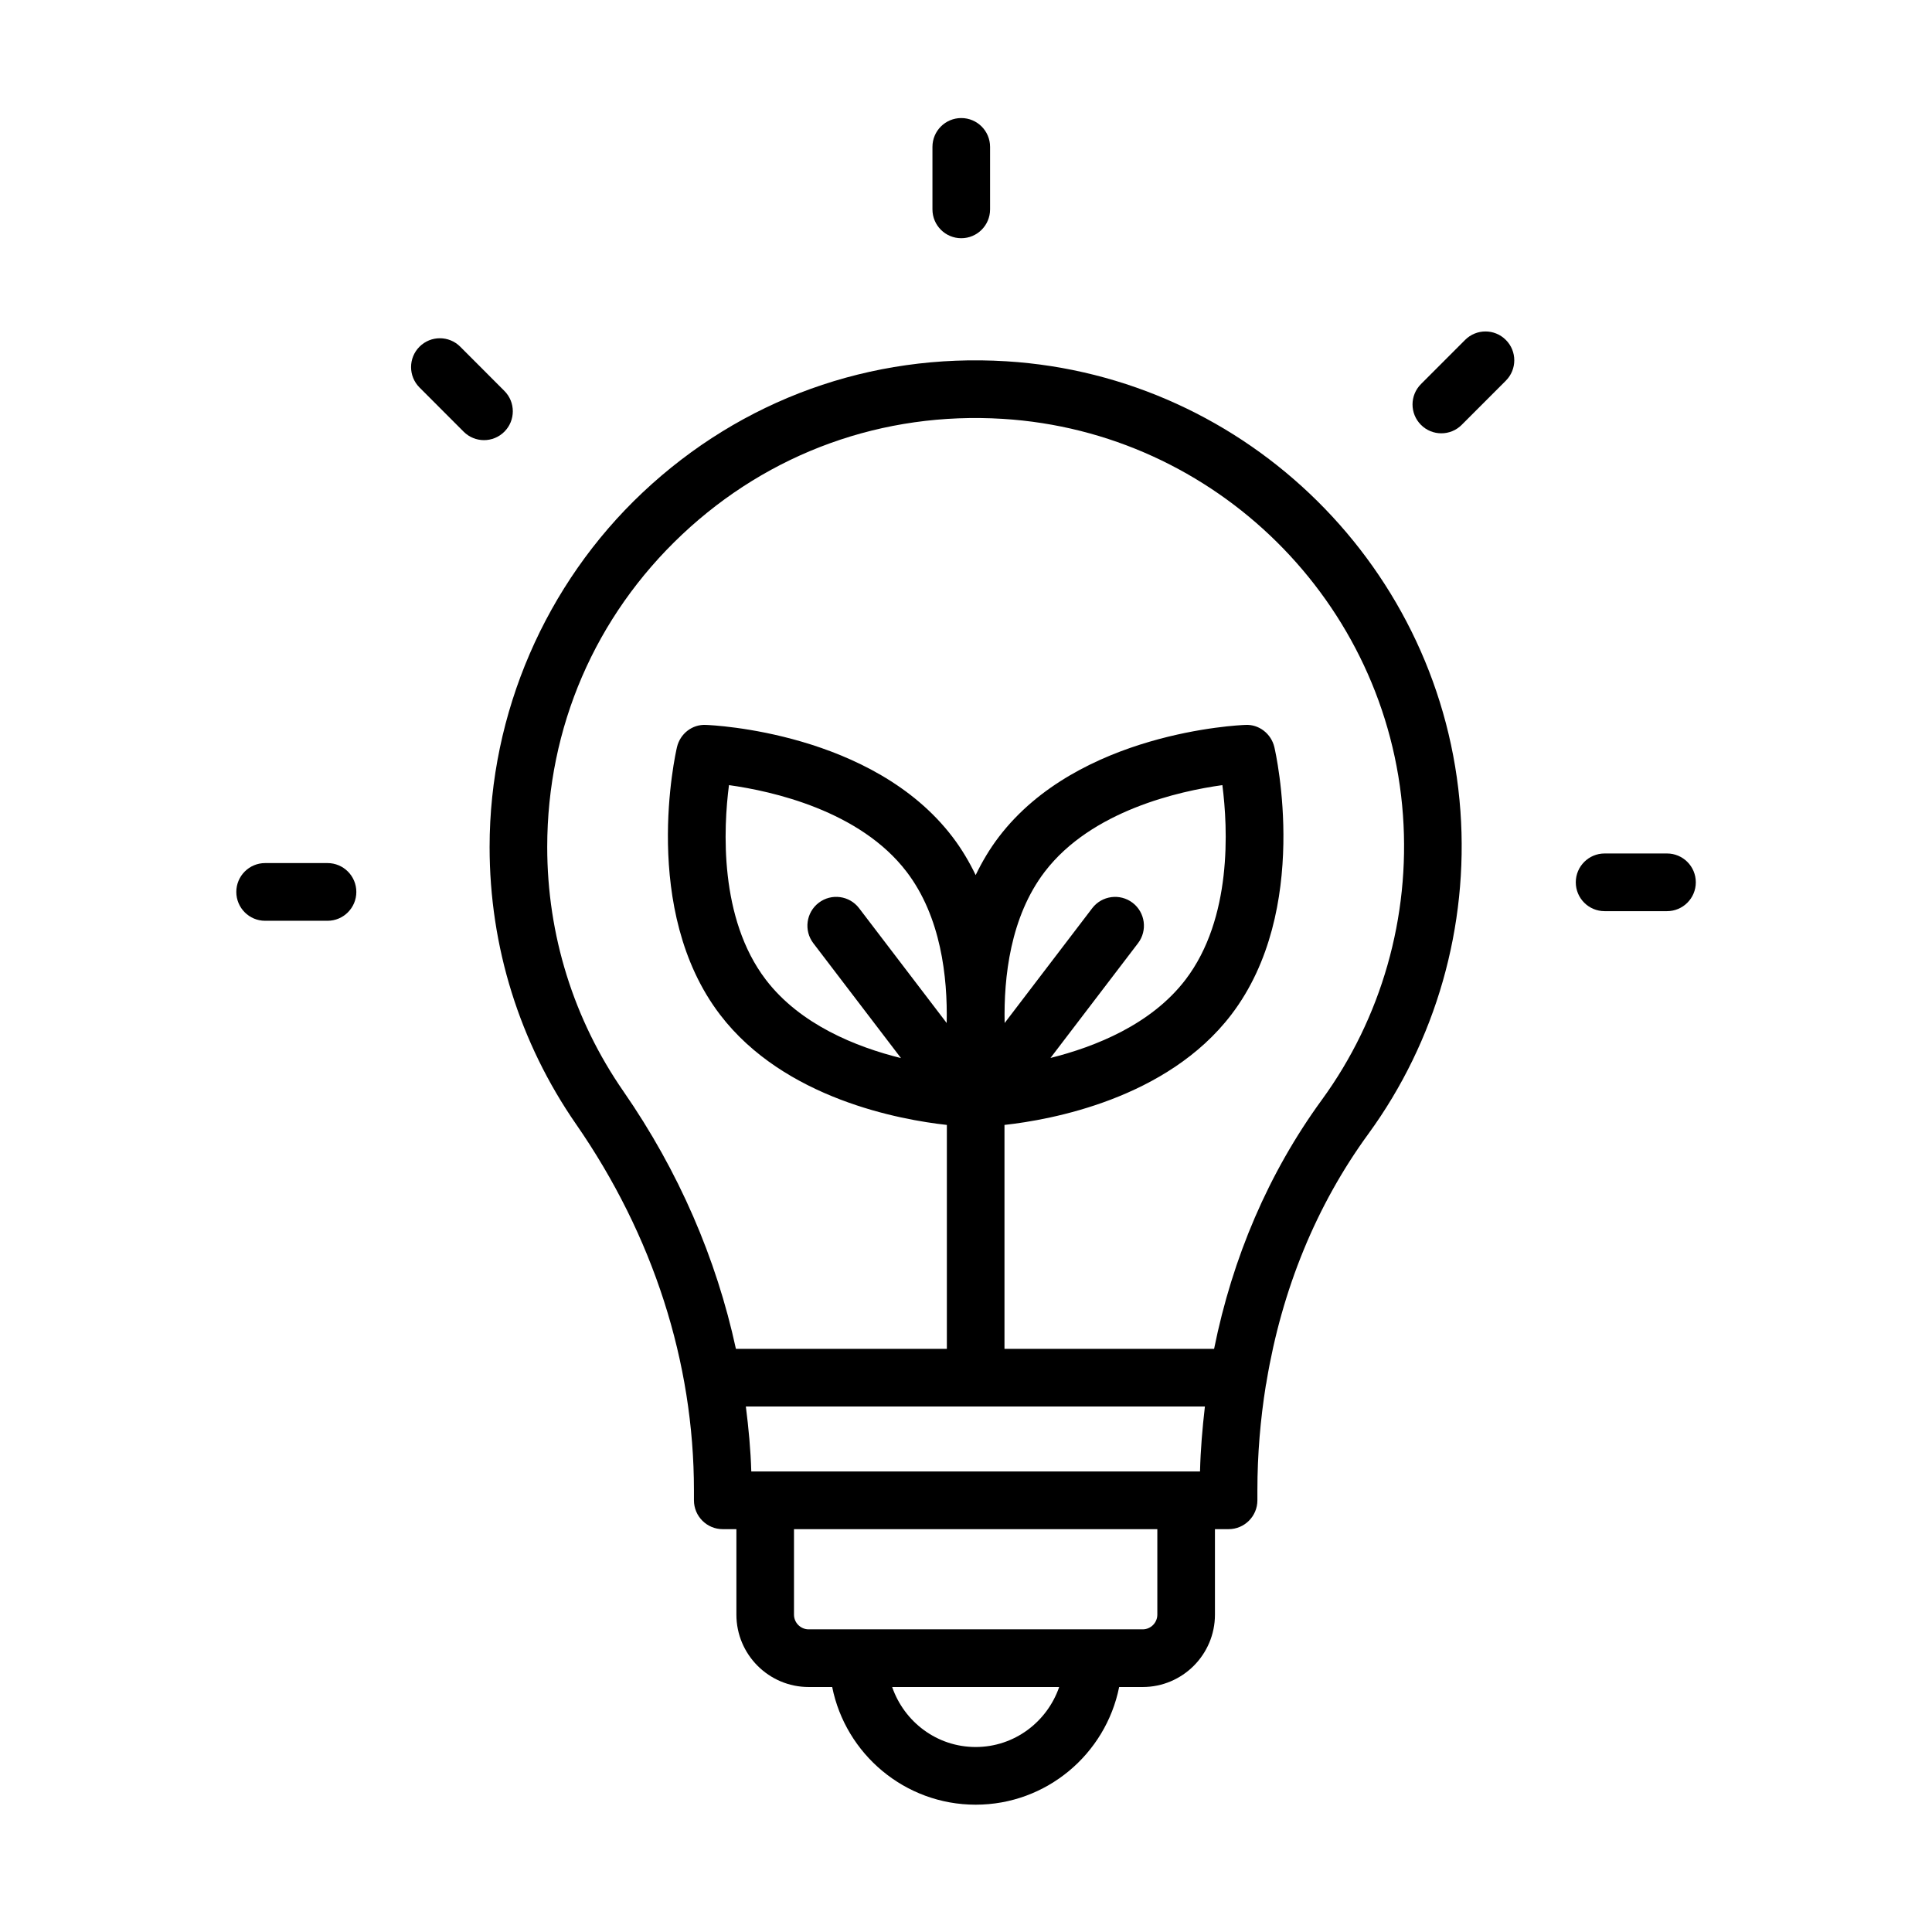<?xml version="1.0" encoding="UTF-8"?> <svg xmlns="http://www.w3.org/2000/svg" xmlns:xlink="http://www.w3.org/1999/xlink" width="500" zoomAndPan="magnify" viewBox="0 0 375 375" height="500" preserveAspectRatio="xMidYMid meet" version="1.0"><rect x="-37.5" width="450" fill="#ffffff" y="-37.5" height="450" fill-opacity="1"></rect><rect x="-37.5" width="450" fill="#ffffff" y="-37.5" height="450" fill-opacity="1"></rect><path fill="#000000" d="M 156.961 327.449 L 161.527 327.449 C 164.129 340.461 175.629 350.289 189.375 350.289 C 203.125 350.289 214.625 340.461 217.227 327.449 L 221.793 327.449 C 229.527 327.449 235.82 321.148 235.82 313.402 L 235.82 296.809 L 238.469 296.809 C 241.555 296.809 244.059 294.301 244.059 291.211 L 244.059 289.293 C 244.059 282.312 244.641 275.492 245.703 268.855 C 245.77 268.602 245.816 268.344 245.848 268.078 C 248.805 250.344 255.445 234.008 265.598 220.086 C 278.727 202.078 285.074 179.836 283.469 157.449 C 280.109 110.551 242.215 73.008 195.324 70.125 C 168.977 68.504 143.91 77.547 124.754 95.578 C 105.867 113.363 95.031 138.449 95.031 164.398 C 95.031 183.75 100.84 202.355 111.82 218.207 C 126.785 239.812 134.695 264.391 134.695 289.289 L 134.695 291.211 C 134.695 294.301 137.195 296.809 140.285 296.809 L 142.934 296.809 L 142.934 313.402 C 142.934 321.148 149.227 327.449 156.961 327.449 Z M 202.77 169.223 C 211.848 157.324 228.91 153.551 237.262 152.391 C 238.34 160.77 239.191 178.238 230.117 190.141 C 223.469 198.855 212.555 203.184 203.898 205.348 L 220.887 183.078 C 222.762 180.621 222.293 177.105 219.84 175.23 C 217.387 173.363 213.875 173.828 212 176.281 L 195 198.566 C 194.809 189.633 196.121 177.938 202.77 169.223 Z M 183.75 198.566 L 166.75 176.281 C 164.879 173.824 161.367 173.355 158.914 175.23 C 156.461 177.105 155.992 180.621 157.867 183.078 L 174.879 205.375 C 166.23 203.227 155.32 198.902 148.633 190.141 C 139.559 178.238 140.41 160.766 141.492 152.391 C 149.848 153.551 166.906 157.328 175.98 169.223 C 182.633 177.938 183.945 189.637 183.75 198.566 Z M 233.871 273.004 C 233.391 277.156 233.027 281.348 232.922 285.613 L 145.824 285.613 C 145.703 281.391 145.301 277.191 144.77 273.004 Z M 189.375 339.094 C 181.848 339.094 175.5 334.203 173.168 327.449 L 205.586 327.449 C 203.25 334.203 196.902 339.094 189.375 339.094 Z M 224.637 313.402 C 224.637 314.973 223.359 316.254 221.793 316.254 L 156.961 316.254 C 155.391 316.254 154.113 314.973 154.113 313.402 L 154.113 296.809 L 224.637 296.809 Z M 106.215 164.398 C 106.215 141.188 115.52 119.645 132.414 103.734 C 149.301 87.84 171.41 79.863 194.641 81.301 C 235.961 83.844 269.355 116.926 272.316 158.25 C 273.73 178 268.137 197.613 256.566 213.48 C 246.234 227.656 239.23 244.066 235.656 261.809 L 194.969 261.809 L 194.969 218.348 C 203.926 217.363 226.508 213.309 239.004 196.934 C 254.492 176.629 247.652 146.309 247.355 145.027 C 246.746 142.418 244.352 140.543 241.703 140.707 C 240.391 140.754 209.371 142.125 193.883 162.43 C 192.086 164.785 190.617 167.285 189.375 169.852 C 188.137 167.285 186.664 164.785 184.867 162.43 C 169.383 142.125 138.363 140.754 137.051 140.707 C 134.359 140.551 132.008 142.418 131.398 145.027 C 131.098 146.309 124.262 176.629 139.75 196.934 C 152.242 213.309 174.828 217.363 183.785 218.348 L 183.785 261.809 L 142.84 261.809 C 139.047 244.273 131.742 227.324 121.008 211.828 C 111.332 197.859 106.215 181.457 106.215 164.398 Z M 106.215 164.398 " fill-opacity="1" fill-rule="nonzero"></path><path fill="#000000" d="M 192.172 40.641 L 192.172 28.512 C 192.172 25.418 189.668 22.914 186.582 22.914 C 183.492 22.914 180.988 25.418 180.988 28.512 L 180.988 40.641 C 180.988 43.73 183.492 46.238 186.582 46.238 C 189.668 46.238 192.172 43.73 192.172 40.641 Z M 192.172 40.641 " fill-opacity="1" fill-rule="nonzero"></path><path fill="#000000" d="M 97.898 75.875 L 89.332 67.293 C 87.148 65.109 83.609 65.109 81.426 67.293 C 79.242 69.48 79.242 73.023 81.426 75.211 L 89.992 83.789 C 91.082 84.883 92.516 85.43 93.945 85.43 C 95.375 85.43 96.805 84.883 97.898 83.789 C 100.082 81.602 100.082 78.059 97.898 75.875 Z M 97.898 75.875 " fill-opacity="1" fill-rule="nonzero"></path><path fill="#000000" d="M 69.164 173.125 C 69.164 170.031 66.66 167.523 63.574 167.523 L 51.457 167.523 C 48.371 167.523 45.867 170.031 45.867 173.125 C 45.867 176.215 48.371 178.723 51.457 178.723 L 63.574 178.723 C 66.66 178.723 69.164 176.215 69.164 173.125 Z M 69.164 173.125 " fill-opacity="1" fill-rule="nonzero"></path><path fill="#000000" d="M 311.453 165.66 C 308.363 165.66 305.859 168.168 305.859 171.258 C 305.859 174.348 308.363 176.855 311.453 176.855 L 323.566 176.855 C 326.656 176.855 329.156 174.348 329.156 171.258 C 329.156 168.168 326.656 165.66 323.566 165.66 Z M 311.453 165.66 " fill-opacity="1" fill-rule="nonzero"></path><path fill="#000000" d="M 292.281 73.891 C 294.469 71.703 294.469 68.16 292.281 65.977 C 290.102 63.789 286.562 63.789 284.375 65.977 L 275.809 74.551 C 273.625 76.738 273.625 80.281 275.809 82.465 C 276.898 83.559 278.332 84.105 279.762 84.105 C 281.191 84.105 282.625 83.559 283.715 82.465 Z M 292.281 73.891 " fill-opacity="1" fill-rule="nonzero"></path></svg> 